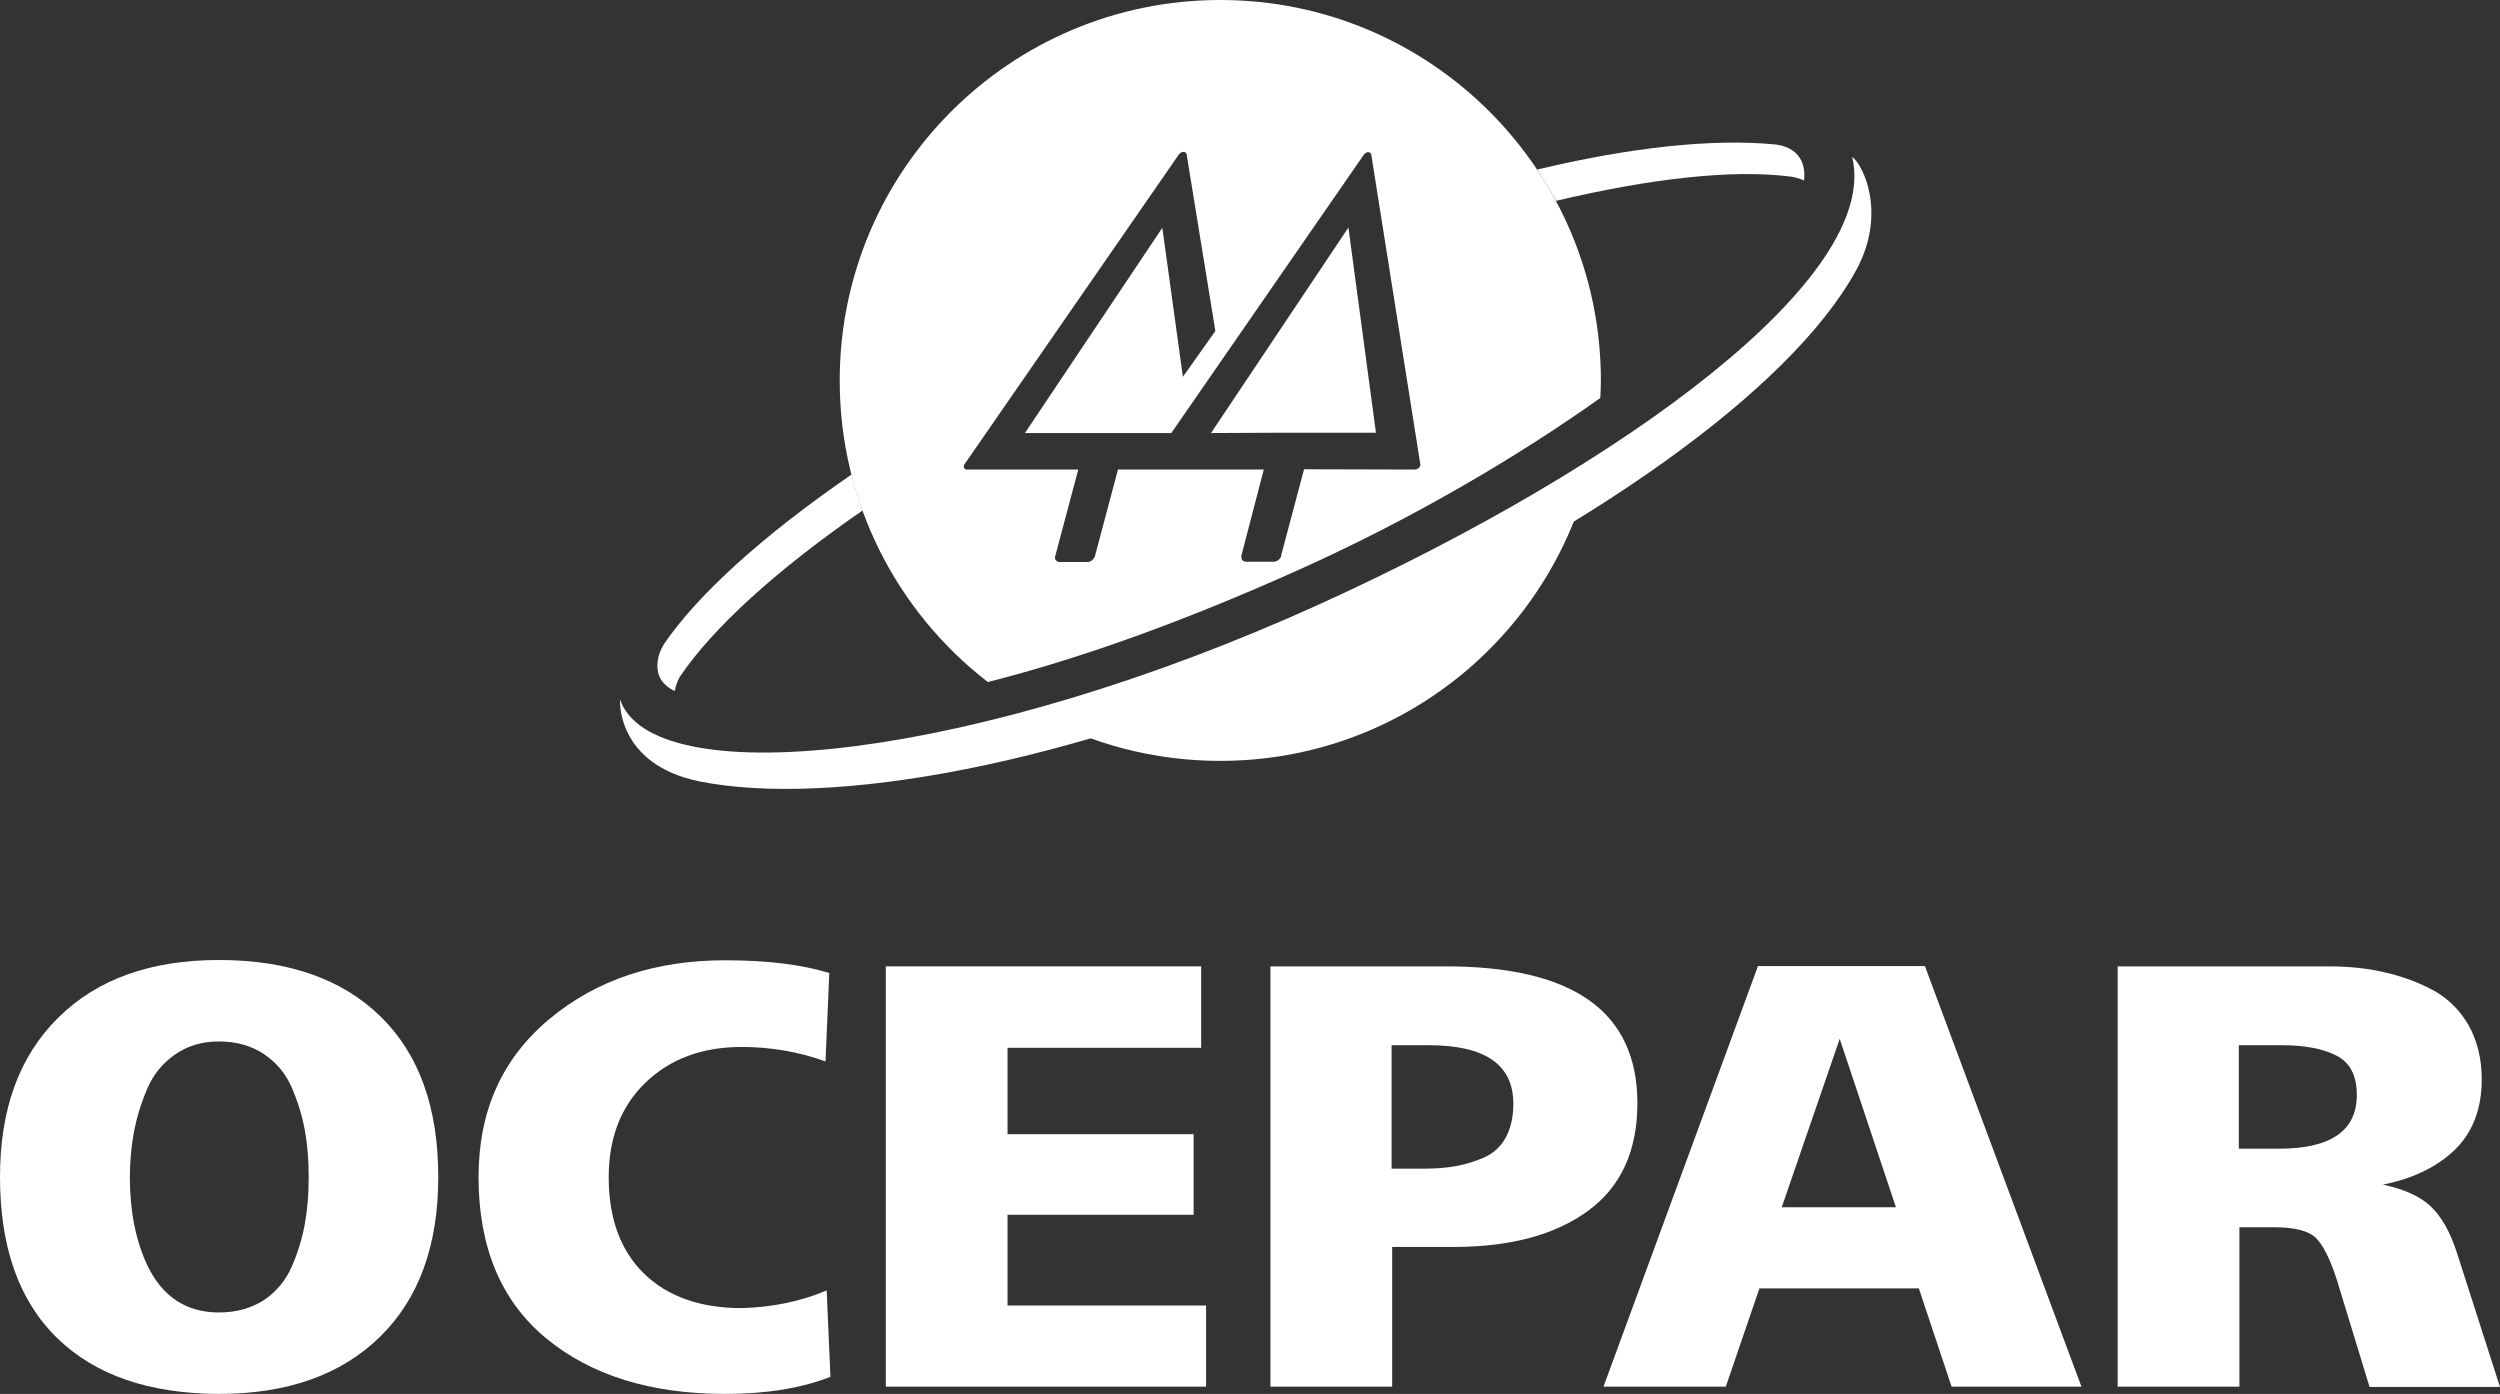 <svg xmlns="http://www.w3.org/2000/svg" xmlns:xlink="http://www.w3.org/1999/xlink" id="Camada_1" x="0px" y="0px" viewBox="0 0 862.5 480.9" style="enable-background:new 0 0 862.5 480.9;" xml:space="preserve"><rect x="0" y="0" width="862.5" height="480.9" fill="#333333" stroke="none"/><style type="text/css">	.st0{fill:#FFFFFF;}</style><g>	<g>		<g>			<path class="st0" d="M293.8,163.7c-30.4,20.9-53,41.3-64.8,58.6c-1.5,2.6-2.7,5.8-2,9.4c0.8,4.7,5.8,6.7,5.8,6.7    c0.3-1.9,1-3.6,1.8-5c11.5-17,33.5-36.9,63-57.3C296.1,172,294.9,167.9,293.8,163.7"></path>			<path class="st0" d="M621.5,55.5c-1.9-3.9-5.8-5.4-9.5-5.7c-21.3-2-49.4,1-81.7,8.7c2.3,3.5,4.5,7.1,6.5,10.8    c32.9-7.8,61-10.9,80.8-8.4c3,0.4,4.8,1.4,4.8,1.4C622.6,60.5,622.6,57.8,621.5,55.5"></path>			<path class="st0" d="M451.2,211.7c-32.6,14.8-64.2,26.3-93.3,34.7c18.7,10.3,40.2,16.1,63.1,16.1c63.2,0,115.9-44.6,128.5-104.1    C520.8,177.2,486.9,195.5,451.2,211.7"></path>			<path class="st0" d="M639,54.1c10,41.6-78.7,106.5-183.2,154.1c-119.9,54.5-227.5,65.1-241.3,34.6c-0.2-0.5-0.4-1-0.6-1.5    c0,0-1.5,22.4,27.5,28.3c44.1,8.8,127.3-4.5,220.7-47c84.7-38.6,155.5-87.5,178.4-129.6C650.9,73.7,642.9,57,639,54.1"></path>			<polygon class="st0" points="417.8,149.4 439.3,149.3 474.7,149.3 465.2,78.5    "></polygon>			<path class="st0" d="M489.6,161.3c-0.4,0.4-0.9,0.7-1.3,0.7l-38.4-0.1l-7.9,29.7c0,0,0,0.1,0,0.1l0,0.2c0,0,0,0,0,0    c-0.4,1.1-1.5,1.9-2.6,1.9h-9.5c-1.1,0-1.8-0.8-1.6-1.9c0,0-0.1,0-0.1,0l0.1-0.3L436,162l-50.3,0l-7.9,29.7c0,0.1,0,0.1,0,0.1    l0,0.2c0,0-0.1,0-0.1,0c-0.4,1.1-1.5,1.9-2.6,1.9l-9.5,0c-1.1,0-1.8-0.9-1.6-1.9h0l0.1-0.3l7.9-29.7l-38.4,0    c-0.5,0-0.8-0.2-1-0.6c-0.2-0.4-0.1-0.9,0.2-1.3l73.9-106.8c0.4-0.5,1-0.9,1.6-0.9c0.6,0,1,0.4,1.1,0.9l9.9,60.9L408.1,130    L401,78.6l-47.4,70.8l50.5,0l66.4-96c0.3-0.5,1-0.9,1.5-0.9c0.6,0,1,0.4,1.1,0.9L490,160.1C490.1,160.5,490,161,489.6,161.3     M421,0c-72.5,0-131.3,58.8-131.3,131.3c0,42.3,20,80,51.1,104c32-8.1,68.2-21.1,107.9-39c37.4-16.8,74.2-38.2,103.4-59    c0.1-2,0.2-4,0.2-6.1C552.3,58.8,493.5,0,421,0"></path>		</g>	</g>	<g>		<path class="st0" d="M19.8,461.7C6.6,448.9,0,430.4,0,406c0-23.4,6.7-41.7,20.1-54.9c13.4-13.3,31.9-19.9,55.4-19.9   c23.9,0,42.5,6.5,55.8,19.5c13.3,13,19.9,31.4,19.9,55.4c0,23.6-6.7,42-20.1,55.1c-13.4,13.1-31.9,19.7-55.6,19.7   C51.5,480.8,33,474.5,19.8,461.7z M50.9,436.7c5.2,10.7,13.4,16.1,24.6,16.1c6.1,0,11.3-1.5,15.6-4.3c4.3-2.9,7.5-6.8,9.6-11.6   s3.6-9.8,4.5-14.8s1.3-10.3,1.3-16s-0.4-11-1.3-16c-0.9-5-2.4-9.9-4.5-14.8c-2.1-4.9-5.3-8.7-9.6-11.6c-4.3-2.9-9.5-4.4-15.6-4.4   c-5.8,0-10.8,1.5-15.1,4.5s-7.5,6.9-9.6,11.8s-3.6,9.8-4.6,14.9c-0.9,5.1-1.4,10.3-1.4,15.7C44.8,417.8,46.8,428,50.9,436.7z"></path>		<path class="st0" d="M285.2,445.2l1.3,29.8c-9.9,3.9-22,5.9-36.3,5.9c-25.7,0-46.3-6.4-61.8-19.2s-23.3-31.4-23.3-55.6   c0-22.8,8.1-40.9,24.4-54.5s36.5-20.3,60.7-20.3c14.6,0,26.6,1.5,35.9,4.4l-1.3,30.5c-9.1-3.3-18.8-5-28.9-5   c-13.6,0-24.7,4.1-33.2,12.3c-8.5,8.2-12.7,19.1-12.7,32.7c0,14.2,4.1,25.3,12.2,33.2c8.1,7.9,19.4,11.9,33.7,11.9   C266.2,451,276,449.1,285.2,445.2z"></path>		<path class="st0" d="M416.1,478.4H305.6V333.4h108.8v28.1h-66.8v29.8h64.2v27.8h-64.2v31.3h68.5V478.4z"></path>		<path class="st0" d="M480.3,478.4h-42V333.4h60.5c44.1,0,66.1,15.7,66.1,47.2c0,16.5-5.7,28.9-17.1,37.2s-26.9,12.4-46.4,12.4   h-21.1V478.4z M480.1,360.6v42.6h10.7c4.5,0,8.4-0.3,11.6-0.9s6.5-1.6,9.7-3c3.2-1.5,5.7-3.7,7.4-6.9c1.7-3.1,2.6-7,2.6-11.6   c0-13.5-9.7-20.2-29.2-20.2H480.1z"></path>		<path class="st0" d="M595.4,478.4h-42.2l53.3-145.1h57.6l54,145.1h-44.8l-11.3-33.9h-55L595.4,478.4z M634.7,358.4l-20,58.1h39.4   L634.7,358.4z"></path>		<path class="st0" d="M772.6,478.4h-42V333.4h72.7c6.8,0,13.2,0.6,19.1,2c5.9,1.3,11.5,3.3,16.8,6.1c5.2,2.8,9.3,6.8,12.4,12.1   c3,5.3,4.6,11.6,4.6,18.8c0,10.1-3.1,18.2-9.2,24.2c-6.2,6-14.5,10-24.9,12.1c7.2,1.5,12.8,4,16.5,7.5c3.8,3.6,6.8,9,9.1,16.2   l14.8,46.1h-45l-11.3-37c-2.3-7.2-4.8-12.1-7.3-14.5c-2.5-2.4-7.4-3.6-14.5-3.6h-11.8L772.6,478.4L772.6,478.4z M772.4,360.6v35.7   h13.9c17.8,0,26.8-6.2,26.8-18.5c0-6.7-2.3-11.2-7-13.6c-4.6-2.4-11-3.6-18.9-3.6H772.4z"></path>	</g></g></svg>